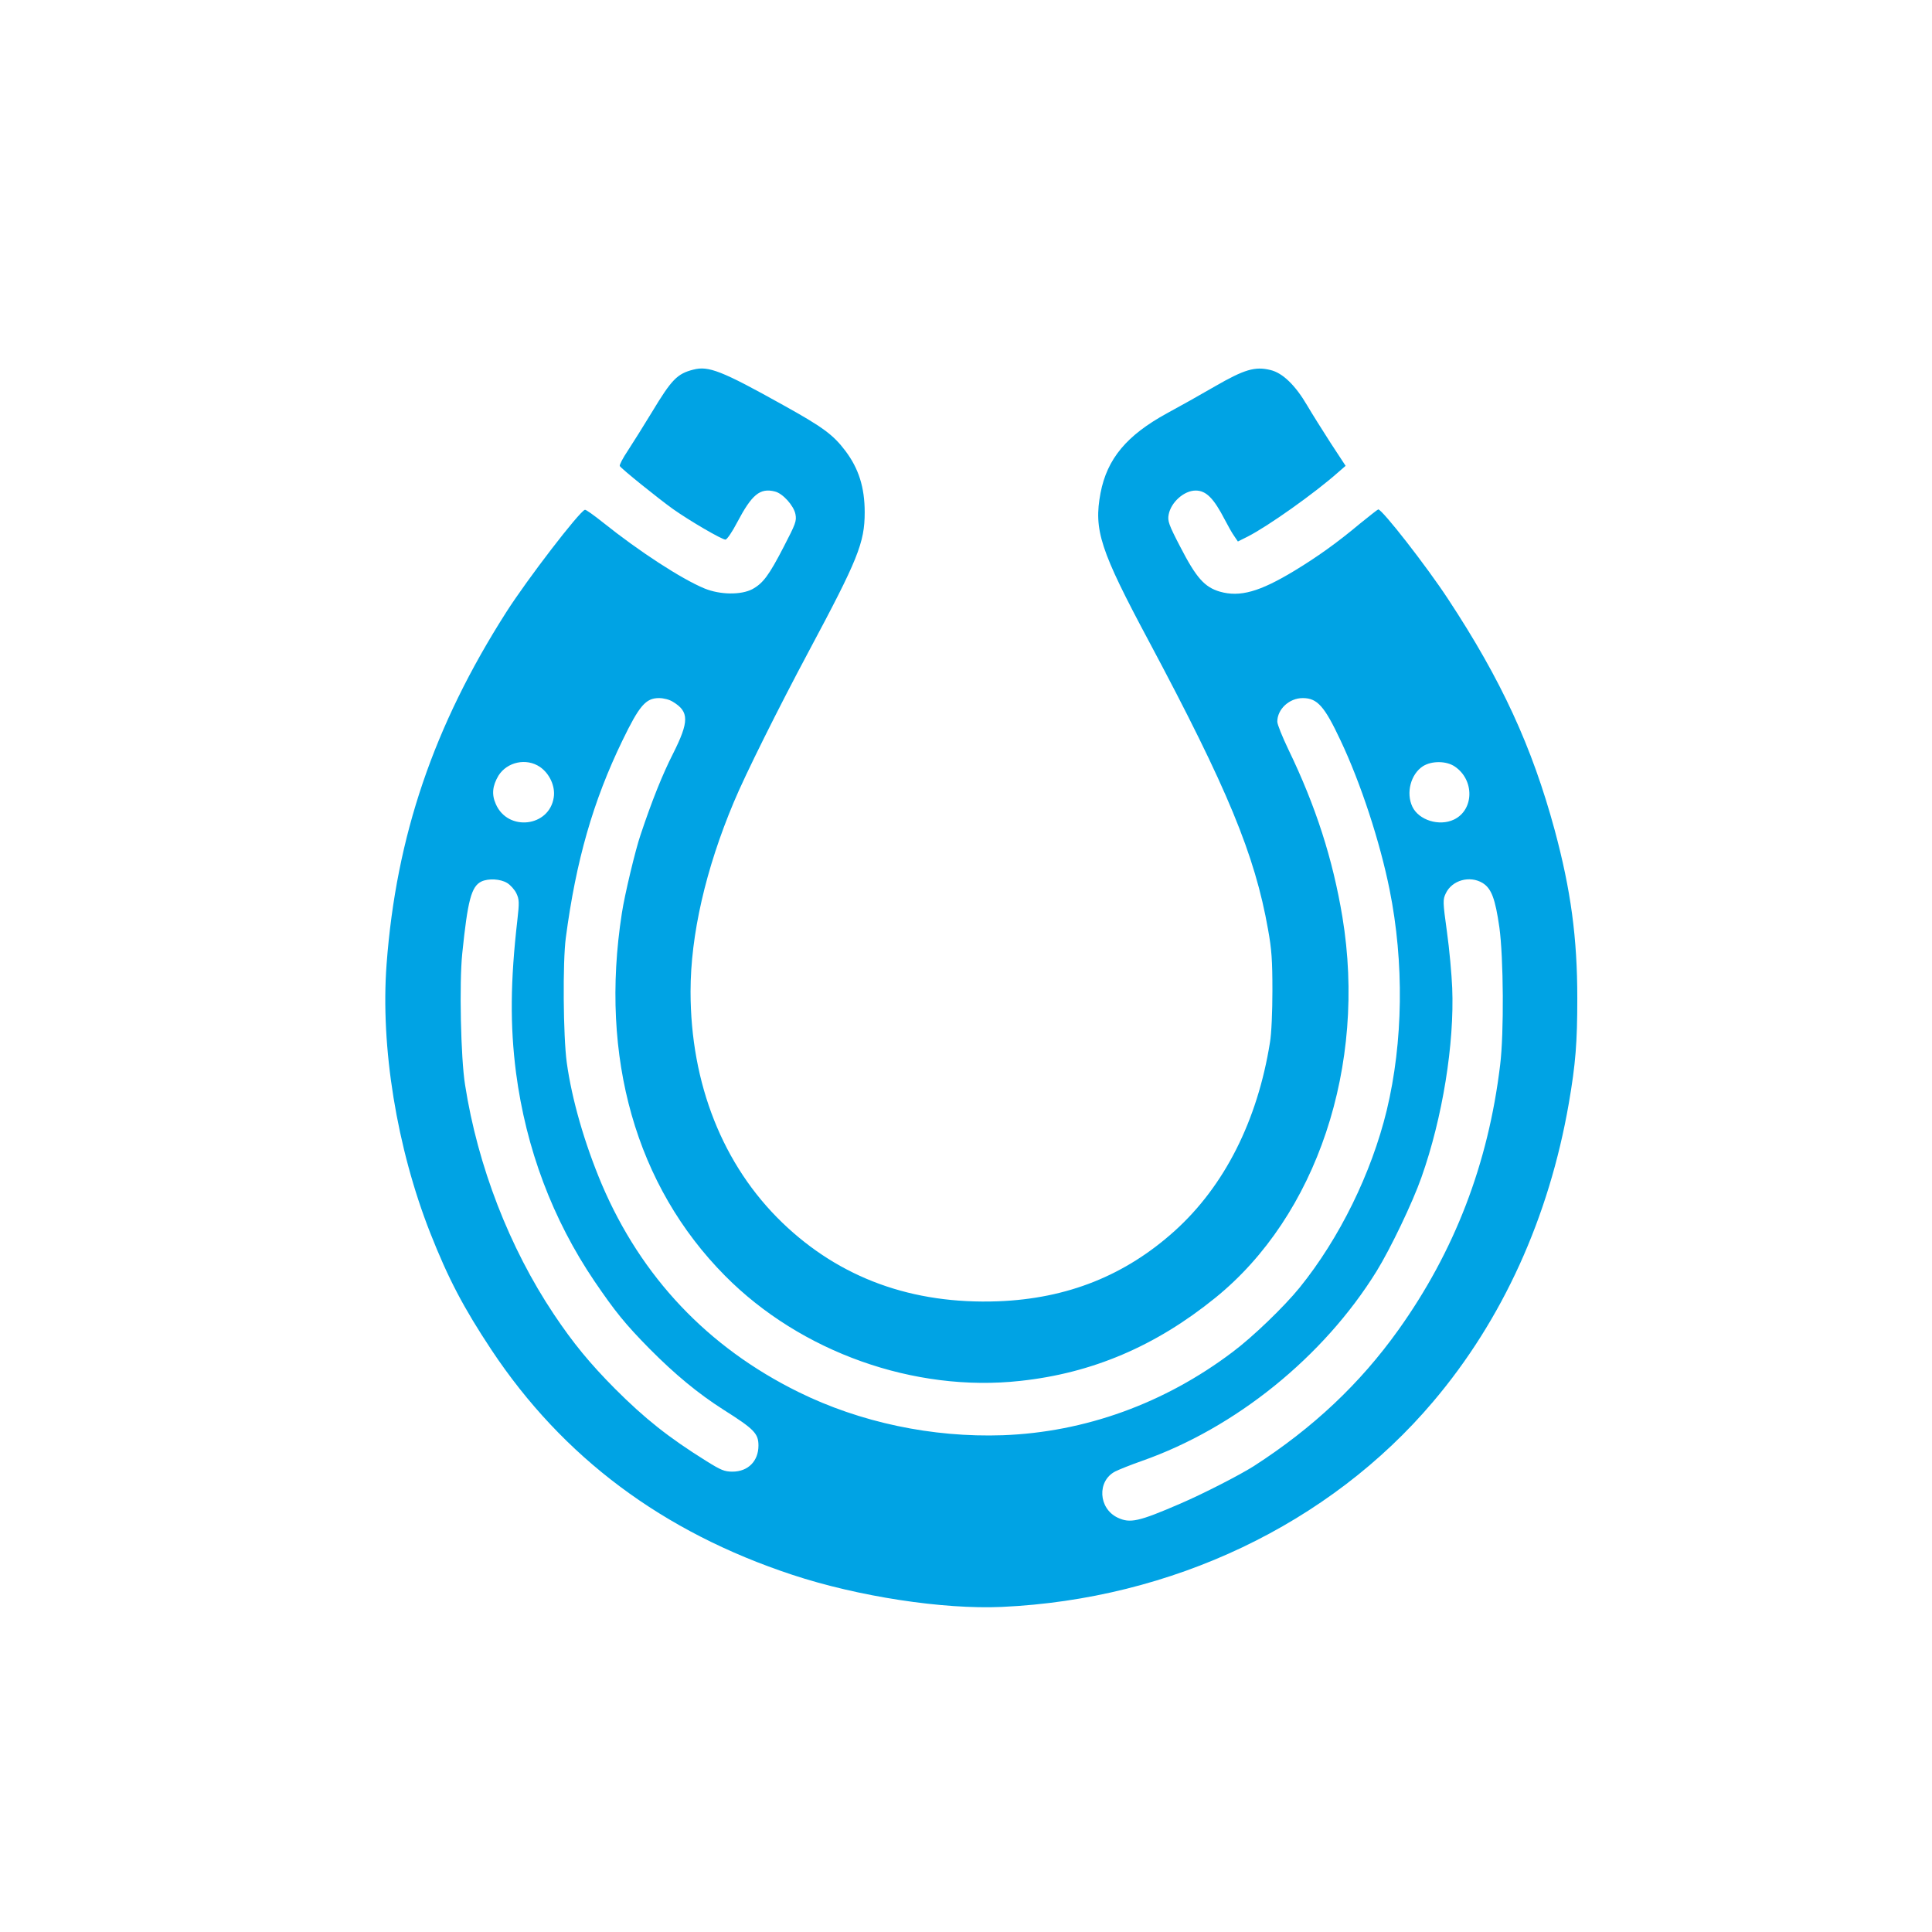<?xml version="1.0" standalone="no"?>
<!DOCTYPE svg PUBLIC "-//W3C//DTD SVG 20010904//EN"
 "http://www.w3.org/TR/2001/REC-SVG-20010904/DTD/svg10.dtd">
<svg version="1.0" xmlns="http://www.w3.org/2000/svg"
 width="1024pt" height="1024pt" viewBox="0 0 1024 1024"
 preserveAspectRatio="xMidYMid meet">

<g transform="translate(0,1024) scale(0.1,-0.1)"
fill="#00a3e4" stroke="none">
<path d="M3675 8281 c-86 -22 -115 -52 -220 -226 -43 -71 -101 -163 -127 -203
-27 -40 -46 -77 -43 -82 10 -16 204 -172 282 -228 89 -63 259 -162 278 -162 8
0 36 41 62 91 78 148 121 184 200 164 42 -10 100 -75 109 -120 7 -37 1 -51
-62 -173 -79 -153 -110 -194 -167 -225 -60 -31 -170 -30 -253 4 -123 51 -347
197 -537 349 -49 39 -92 70 -97 68 -31 -11 -306 -369 -417 -543 -384 -602
-583 -1186 -634 -1865 -33 -439 54 -974 231 -1424 96 -244 178 -399 325 -621
378 -569 907 -965 1595 -1192 348 -115 798 -184 1110 -170 900 41 1736 438
2286 1088 368 434 614 976 719 1581 36 208 45 324 45 557 0 321 -34 573 -120
892 -120 442 -283 796 -565 1224 -114 174 -349 475 -370 475 -3 0 -47 -35 -99
-77 -118 -99 -226 -176 -345 -248 -185 -112 -289 -141 -395 -111 -82 24 -126
74 -210 237 -62 119 -68 138 -62 171 12 66 82 128 143 128 56 0 96 -41 155
-155 17 -33 39 -72 50 -87 l19 -28 52 26 c108 55 355 230 481 342 l38 33 -80
122 c-43 67 -99 156 -123 197 -63 108 -131 174 -196 189 -81 20 -138 3 -294
-87 -74 -43 -188 -107 -253 -142 -214 -117 -318 -241 -353 -423 -37 -196 -2
-303 257 -787 415 -778 561 -1129 631 -1527 19 -104 23 -164 23 -323 0 -110
-5 -230 -13 -275 -66 -414 -241 -761 -505 -999 -262 -236 -569 -359 -936 -373
-455 -17 -839 123 -1144 417 -315 304 -486 736 -486 1225 0 299 80 649 229
1003 61 147 239 503 396 797 262 490 298 578 298 740 0 132 -32 232 -102 325
-65 86 -119 126 -330 243 -326 182 -396 209 -476 188z m-108 -1761 c86 -52 86
-104 0 -275 -56 -110 -112 -250 -172 -430 -27 -78 -85 -321 -99 -415 -119
-765 75 -1446 547 -1922 400 -404 1003 -619 1565 -557 381 41 717 184 1033
440 538 435 804 1232 674 2019 -51 307 -141 587 -286 887 -32 67 -59 133 -59
148 0 66 63 125 135 125 77 0 115 -43 200 -224 107 -226 209 -537 260 -791 78
-387 72 -808 -15 -1170 -81 -333 -250 -678 -462 -940 -82 -101 -249 -262 -355
-341 -361 -273 -783 -425 -1218 -441 -374 -13 -757 68 -1083 229 -481 237
-833 610 -1042 1100 -92 218 -159 451 -186 646 -19 140 -22 534 -5 662 54 408
144 723 300 1045 90 186 124 225 194 225 24 0 56 -8 74 -20z m-705 -345 c51
-35 82 -103 73 -161 -23 -157 -243 -183 -307 -36 -23 51 -18 97 14 151 46 73
148 95 220 46z m4849 2 c105 -71 102 -230 -5 -281 -78 -37 -186 -3 -220 68
-35 73 -9 173 56 215 46 29 124 29 169 -2z m-5023 -617 c18 -11 40 -36 49 -55
15 -32 16 -47 5 -143 -37 -321 -39 -558 -7 -807 53 -404 194 -778 416 -1106
109 -160 162 -226 292 -358 135 -136 257 -237 392 -323 163 -103 185 -126 185
-190 0 -82 -55 -138 -138 -138 -42 0 -61 8 -138 56 -202 126 -327 226 -484
383 -134 135 -222 242 -325 396 -235 352 -403 785 -470 1215 -23 143 -31 540
-15 696 29 282 48 356 102 382 37 17 100 14 136 -8z m5170 0 c47 -29 67 -83
89 -235 22 -160 25 -561 4 -730 -63 -524 -242 -988 -540 -1405 -203 -284 -451
-518 -766 -721 -74 -47 -269 -147 -390 -199 -220 -95 -265 -105 -331 -74 -103
49 -110 195 -13 245 22 11 85 36 142 56 495 174 962 551 1243 1005 74 120 191
364 238 498 112 316 175 709 163 1004 -3 72 -15 206 -28 298 -22 159 -22 170
-6 203 33 70 127 96 195 55z"/>
</g>
</svg>

